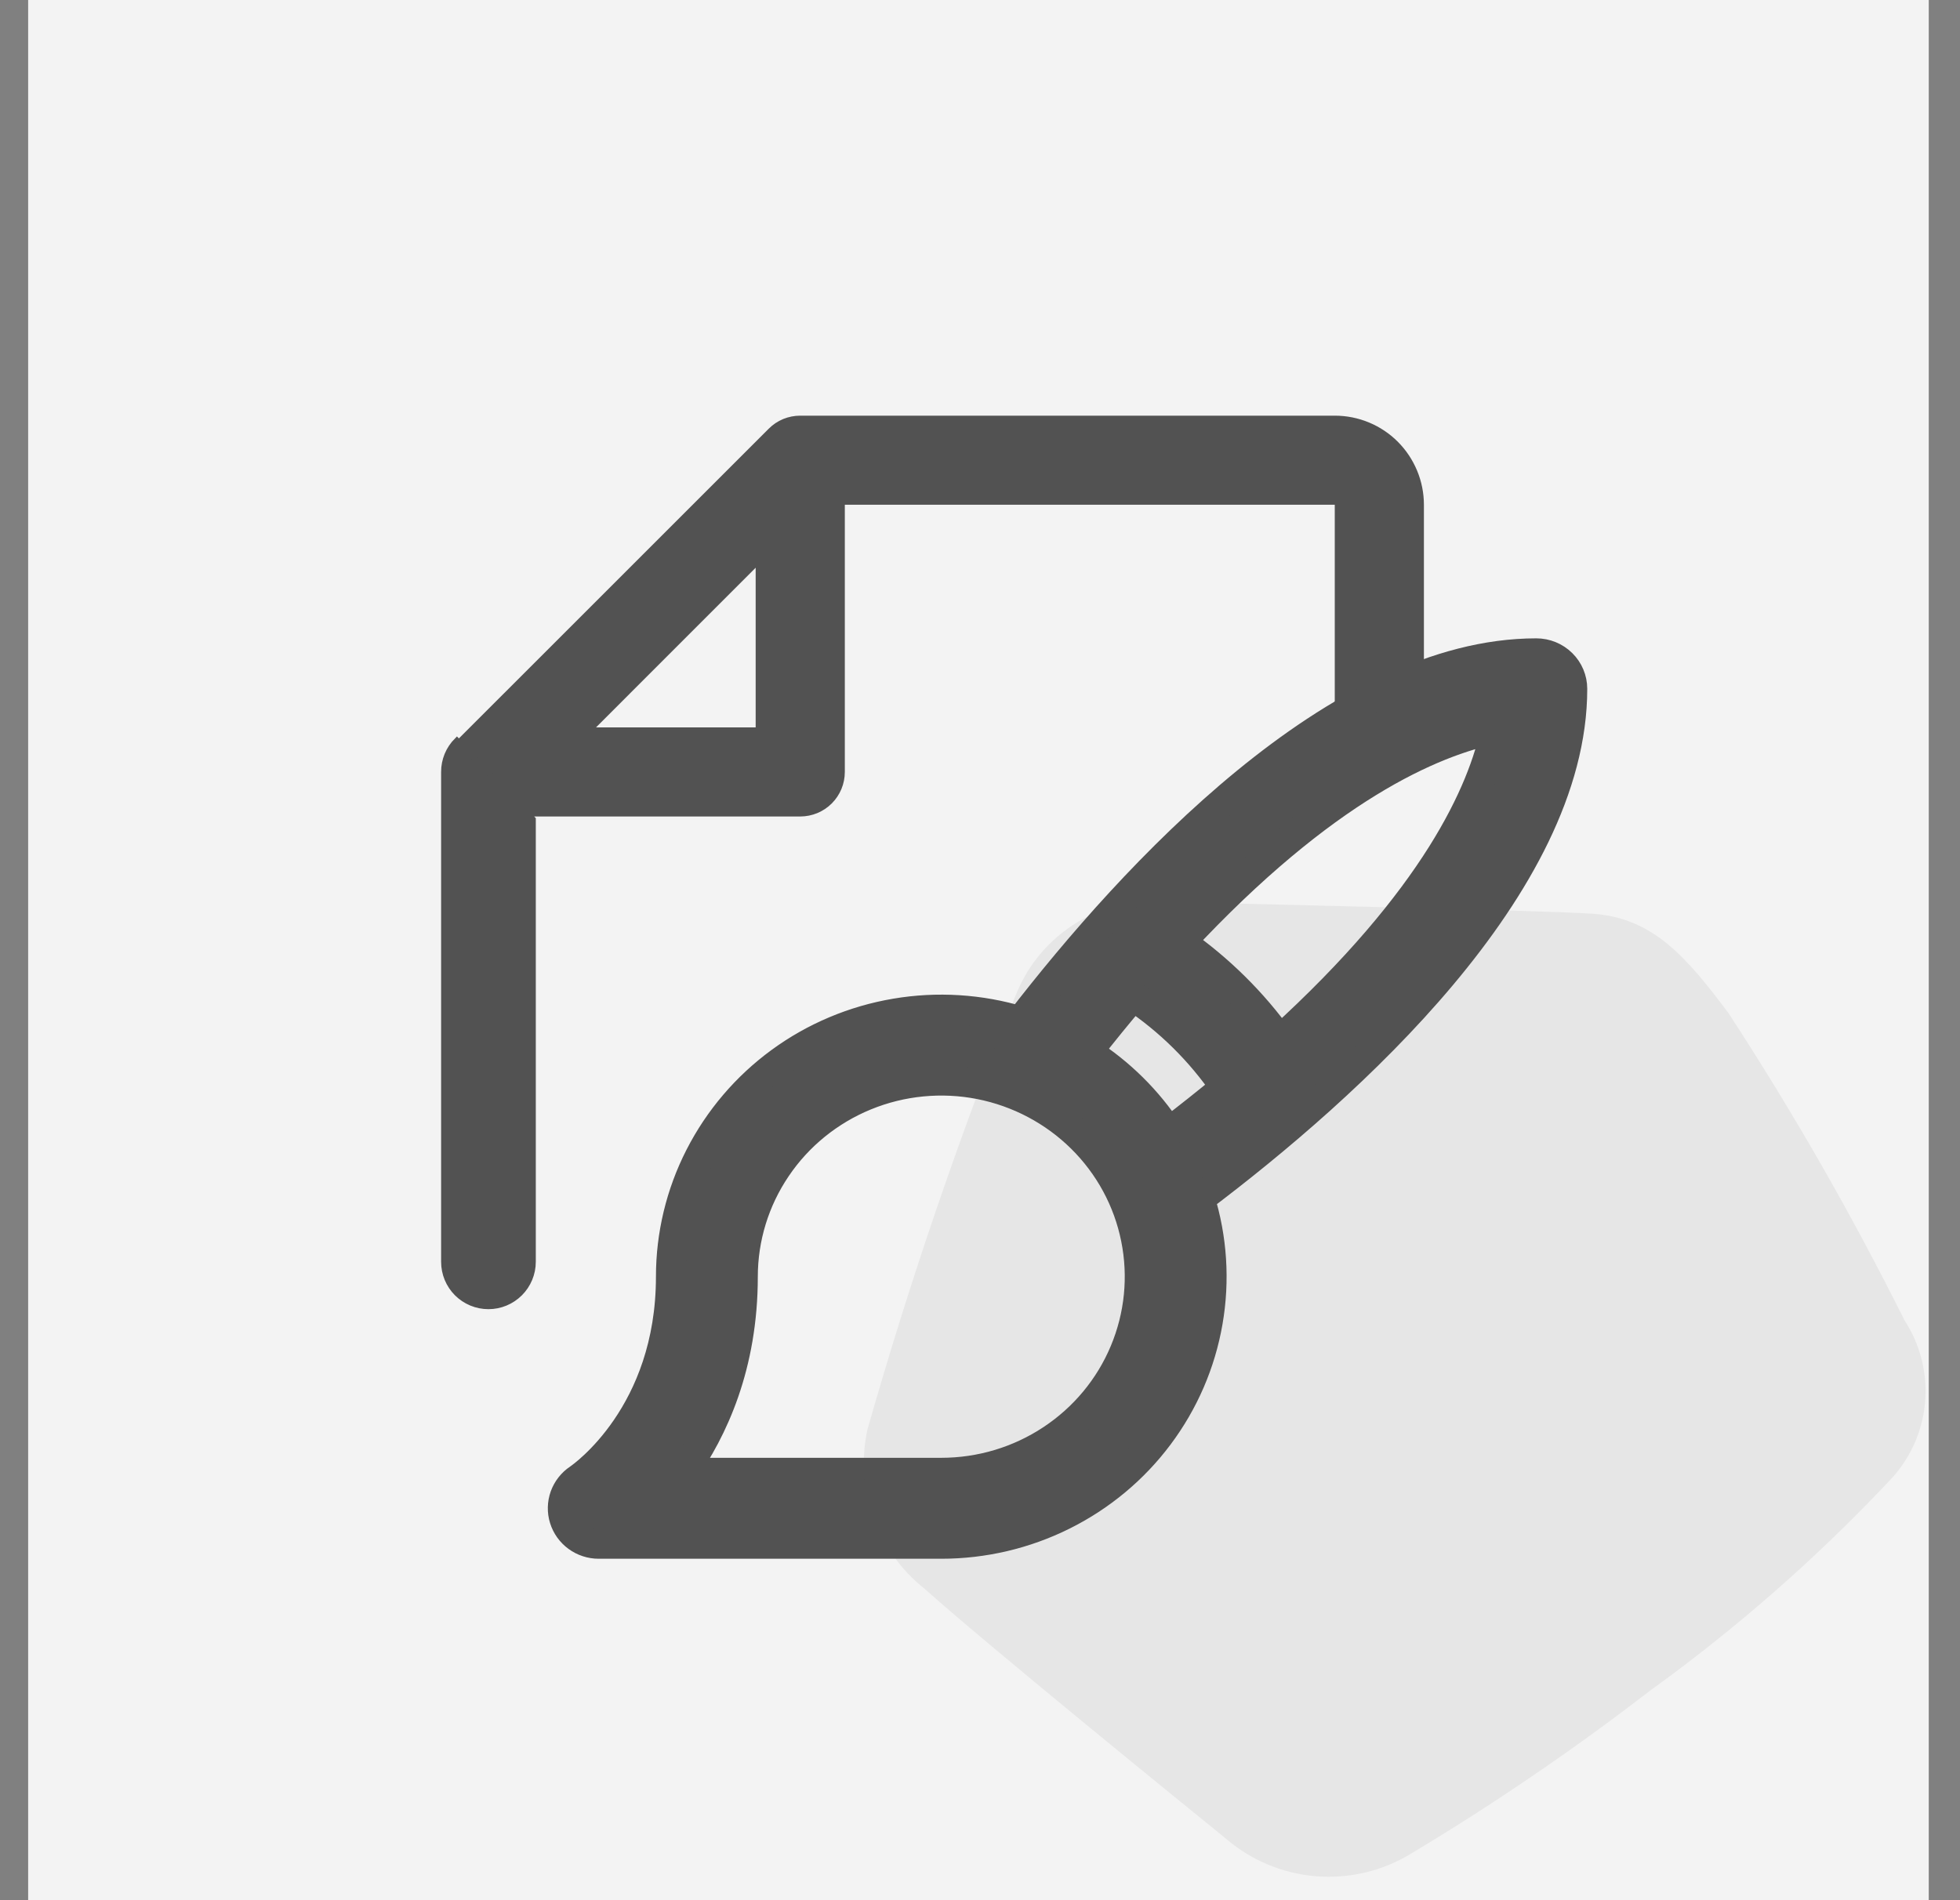 <svg width="33" height="32" viewBox="0 0 33 32" fill="none" xmlns="http://www.w3.org/2000/svg">
<rect x="0" y="0" width="33" height="32" fill="#808080" stroke="none"/>
<g opacity="0.9">
<rect x="0.474" width="32" height="32" fill="white"/>
<path d="M7.52 13V13C7.52 12.908 7.538 12.816 7.574 12.731C7.609 12.645 7.661 12.568 7.726 12.502L7.52 13ZM7.52 13V21.25C7.52 21.436 7.594 21.615 7.726 21.747C7.858 21.879 8.037 21.953 8.224 21.953C8.41 21.953 8.589 21.879 8.721 21.747C8.853 21.615 8.927 21.436 8.927 21.25V13.75V13.703H8.974H13.473C13.66 13.703 13.839 13.629 13.971 13.497C14.103 13.365 14.177 13.187 14.177 13V8.5V8.453H14.223H22.474H22.52V8.5V12.25C22.52 12.437 22.595 12.615 22.726 12.747C22.858 12.879 23.037 12.953 23.224 12.953C23.41 12.953 23.589 12.879 23.721 12.747C23.853 12.615 23.927 12.437 23.927 12.25V8.5C23.927 8.115 23.773 7.745 23.501 7.472C23.229 7.2 22.859 7.047 22.474 7.047L13.473 7.047L13.473 7.047C13.381 7.047 13.29 7.065 13.204 7.1C13.119 7.136 13.041 7.187 12.976 7.253C12.976 7.253 12.976 7.253 12.976 7.253L7.726 12.502L7.52 13ZM8.974 21.25V13.797L7.693 12.469C7.623 12.539 7.568 12.622 7.53 12.713C7.493 12.804 7.473 12.902 7.474 13V21.25C7.474 21.449 7.553 21.64 7.693 21.78C7.834 21.921 8.025 22 8.224 22C8.422 22 8.613 21.921 8.754 21.78C8.894 21.64 8.974 21.449 8.974 21.25ZM10.034 12.297H9.921L10.001 12.217L12.69 9.527L12.77 9.447V9.56V12.25V12.297H12.723H10.034Z" fill="#4C4C4C" stroke="#4C4C4C" stroke-width="0.094"/>
<path d="M26.474 11.6C26.474 11.441 26.41 11.288 26.296 11.176C26.182 11.063 26.027 11 25.866 11C22.521 11 19.088 14.728 17.182 17.197C16.501 16.991 15.78 16.946 15.079 17.065C14.377 17.184 13.713 17.463 13.14 17.882C12.568 18.3 12.103 18.846 11.782 19.474C11.461 20.102 11.294 20.796 11.294 21.5C11.294 23.816 9.811 24.855 9.741 24.903C9.633 24.975 9.552 25.079 9.508 25.2C9.465 25.321 9.462 25.453 9.5 25.575C9.538 25.698 9.615 25.806 9.719 25.882C9.824 25.959 9.95 26 10.08 26H15.848C16.56 26 17.262 25.835 17.898 25.518C18.534 25.201 19.086 24.742 19.509 24.176C19.933 23.61 20.216 22.954 20.336 22.261C20.457 21.567 20.411 20.855 20.202 20.182C22.701 18.298 26.474 14.906 26.474 11.6ZM15.848 24.8H11.494C12.006 24.081 12.509 22.994 12.509 21.5C12.509 20.847 12.705 20.209 13.072 19.667C13.438 19.124 13.96 18.701 14.57 18.451C15.18 18.201 15.852 18.136 16.5 18.263C17.147 18.391 17.742 18.705 18.209 19.166C18.677 19.628 18.995 20.216 19.123 20.856C19.252 21.496 19.186 22.16 18.933 22.763C18.681 23.366 18.253 23.881 17.703 24.244C17.154 24.607 16.509 24.8 15.848 24.8ZM18.309 17.716C18.569 17.383 18.824 17.07 19.075 16.775C19.688 17.184 20.215 17.706 20.63 18.312C20.331 18.559 20.014 18.811 19.677 19.069C19.323 18.527 18.857 18.066 18.309 17.716ZM21.549 17.515C21.091 16.876 20.526 16.318 19.88 15.865C22.292 13.275 24.111 12.49 25.185 12.272C24.968 13.334 24.17 15.132 21.549 17.515Z" fill="#4C4C4C" stroke="#4C4C4C" stroke-width="0.5"/>
<path d="M23.76 31.214C25.157 30.377 26.504 29.458 27.794 28.462C29.239 27.42 30.581 26.242 31.803 24.946C32.148 24.591 32.362 24.13 32.41 23.638C32.458 23.145 32.337 22.651 32.067 22.237C31.18 20.457 30.19 18.73 29.104 17.064C28.393 16.113 27.828 15.454 26.808 15.387C25.79 15.32 20.216 15.215 19.342 15.171C18.854 15.189 18.382 15.35 17.984 15.633C17.585 15.916 17.278 16.309 17.1 16.764C16.142 19.158 15.309 21.6 14.603 24.08C14.499 24.571 14.534 25.081 14.704 25.554C14.874 26.026 15.172 26.442 15.565 26.754C16.689 27.758 20.06 30.492 20.622 30.948C21.048 31.321 21.583 31.548 22.147 31.596C22.712 31.643 23.277 31.511 23.76 31.214Z" fill="#4C4C4C" fill-opacity="0.08"/>
</g>
</svg>
